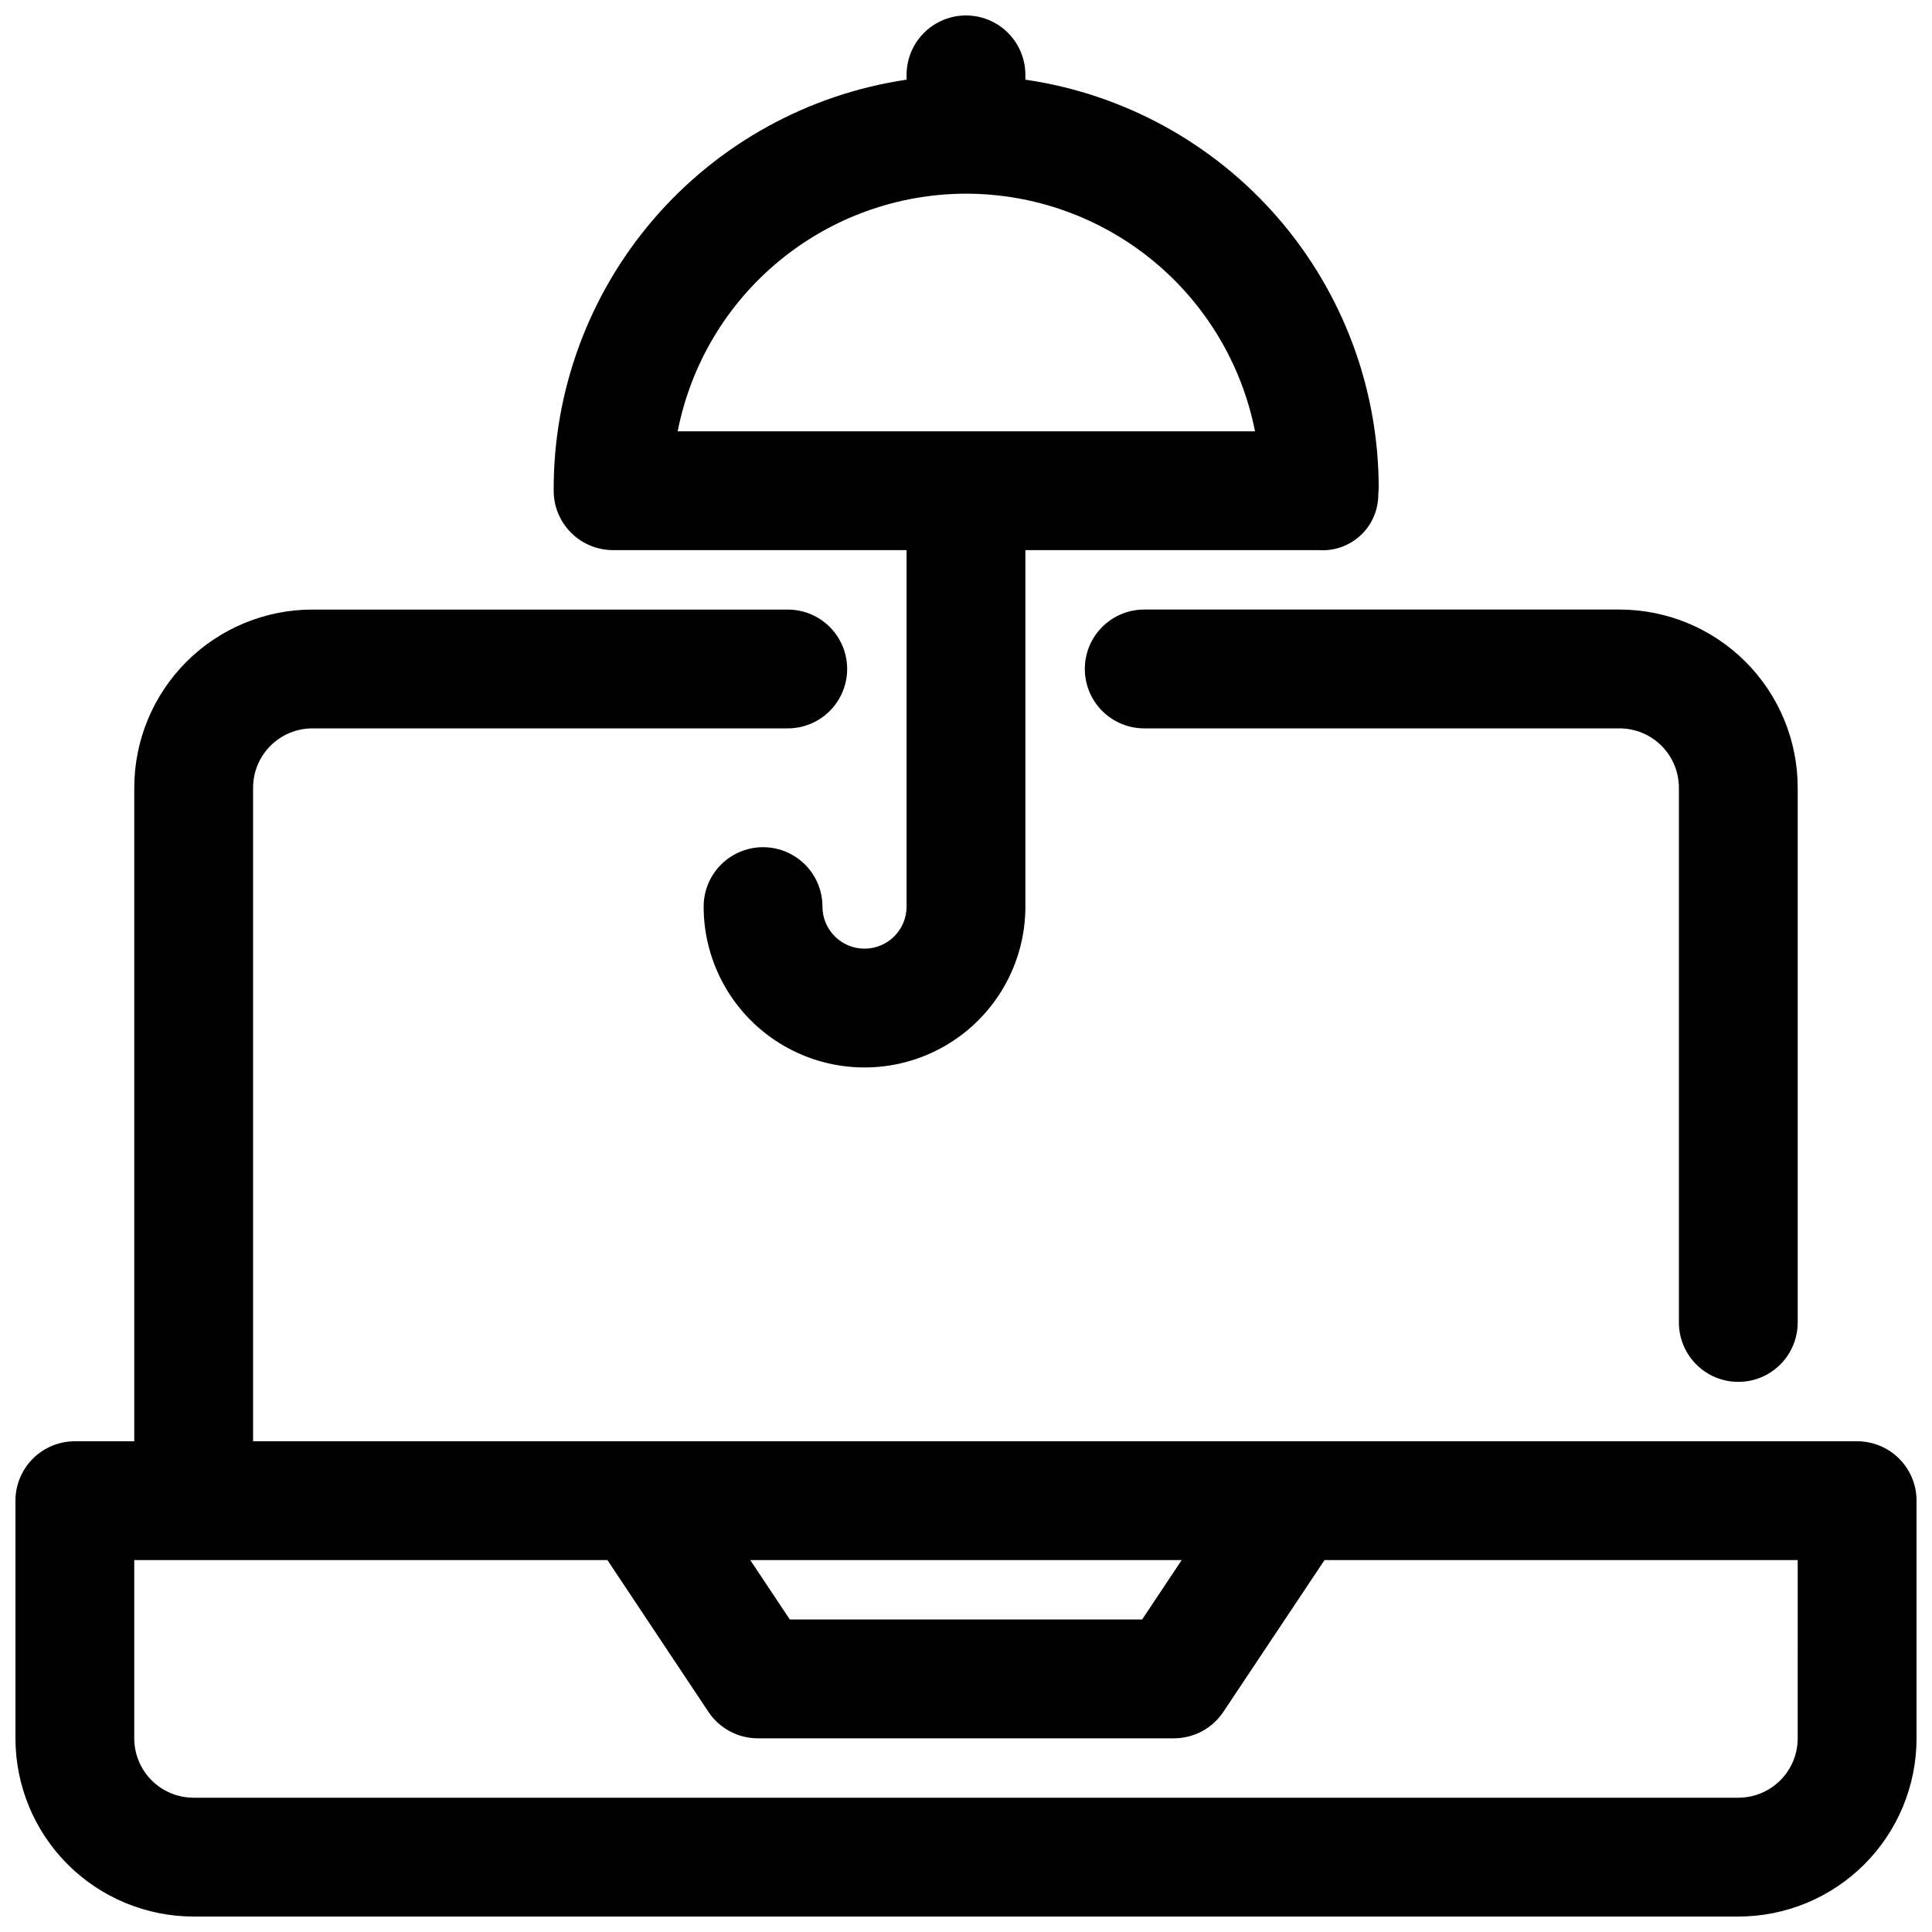 <?xml version="1.0" encoding="UTF-8"?>
<!-- Uploaded to: SVG Repo, www.svgrepo.com, Generator: SVG Repo Mixer Tools -->
<svg width="800px" height="800px" version="1.1" viewBox="144 144 512 512" xmlns="http://www.w3.org/2000/svg">
 <defs>
  <clipPath id="b">
   <path d="m290 148.09h220v278.91h-220z"/>
  </clipPath>
  <clipPath id="a">
   <path d="m148.09 305h503.81v346.9h-503.81z"/>
  </clipPath>
 </defs>
 <g clip-path="url(#b)">
  <path d="m306.48 289.79h77.773v94.465c0 6.156-4.988 11.148-11.145 11.148s-11.148-4.992-11.148-11.148c0-5.625-3-10.82-7.871-13.633s-10.875-2.812-15.746 0-7.871 8.008-7.871 13.633c0 15.234 8.125 29.309 21.316 36.922 13.191 7.617 29.445 7.617 42.637 0 13.191-7.613 21.316-21.688 21.316-36.922v-94.465h77.777c4.051 0.277 8.039-1.129 11.02-3.887 2.981-2.762 4.688-6.629 4.723-10.691 0-0.535 0.109-1.574 0.109-2.062-0.047-26.246-9.531-51.598-26.719-71.434-17.191-19.832-40.938-32.824-66.91-36.602v-1.277c0-5.621-3-10.82-7.871-13.633s-10.875-2.812-15.746 0-7.871 8.012-7.871 13.633v1.277c-26.086 3.863-49.906 17.008-67.086 37.016-17.176 20.012-26.562 45.547-26.434 71.918 0 4.176 1.66 8.18 4.613 11.133 2.949 2.953 6.957 4.609 11.133 4.609zm93.52-94.465c18.082 0.008 35.602 6.293 49.57 17.777 13.969 11.484 23.52 27.461 27.023 45.199h-153c3.469-17.719 12.984-33.688 26.922-45.172 13.934-11.488 31.426-17.777 49.484-17.805z"/>
 </g>
 <g clip-path="url(#a)">
  <path d="m636.16 525.95h-425.09v-173.18c0-4.176 1.66-8.18 4.609-11.133 2.953-2.953 6.957-4.609 11.133-4.609h125.95c5.625 0 10.824-3 13.637-7.875 2.812-4.871 2.812-10.871 0-15.742s-8.012-7.871-13.637-7.871h-125.95c-12.523 0-24.539 4.977-33.398 13.832-8.855 8.859-13.832 20.871-13.832 33.398v173.18h-15.746c-4.172 0-8.18 1.66-11.133 4.613-2.949 2.953-4.609 6.957-4.609 11.133v62.977c0 12.527 4.977 24.539 13.832 33.398 8.859 8.855 20.875 13.832 33.398 13.832h409.35c12.527 0 24.539-4.977 33.398-13.832 8.855-8.859 13.832-20.871 13.832-33.398v-62.977c0-4.176-1.656-8.18-4.609-11.133s-6.957-4.613-11.133-4.613zm-179 31.488-10.484 15.742h-93.363l-10.484-15.742zm163.25 47.234c0 4.176-1.656 8.18-4.609 11.133-2.953 2.953-6.957 4.609-11.133 4.609h-409.35c-4.176 0-8.18-1.656-11.133-4.609-2.949-2.953-4.609-6.957-4.609-11.133v-47.234h125.4l26.766 40.227c2.93 4.394 7.863 7.023 13.145 7.008h110.21c5.266 0 10.18-2.629 13.102-7.008l26.812-40.227h125.4z"/>
 </g>
 <path d="m431.49 321.28c0 4.176 1.656 8.18 4.609 11.133s6.957 4.613 11.133 4.613h125.95c4.176 0 8.18 1.656 11.133 4.609 2.953 2.953 4.609 6.957 4.609 11.133v141.7c0 5.625 3.004 10.824 7.875 13.637 4.871 2.812 10.871 2.812 15.742 0 4.871-2.812 7.871-8.012 7.871-13.637v-141.7c0-12.527-4.977-24.539-13.832-33.398-8.859-8.855-20.871-13.832-33.398-13.832h-125.95c-4.176 0-8.18 1.656-11.133 4.609s-4.609 6.957-4.609 11.133z"/>
</svg>